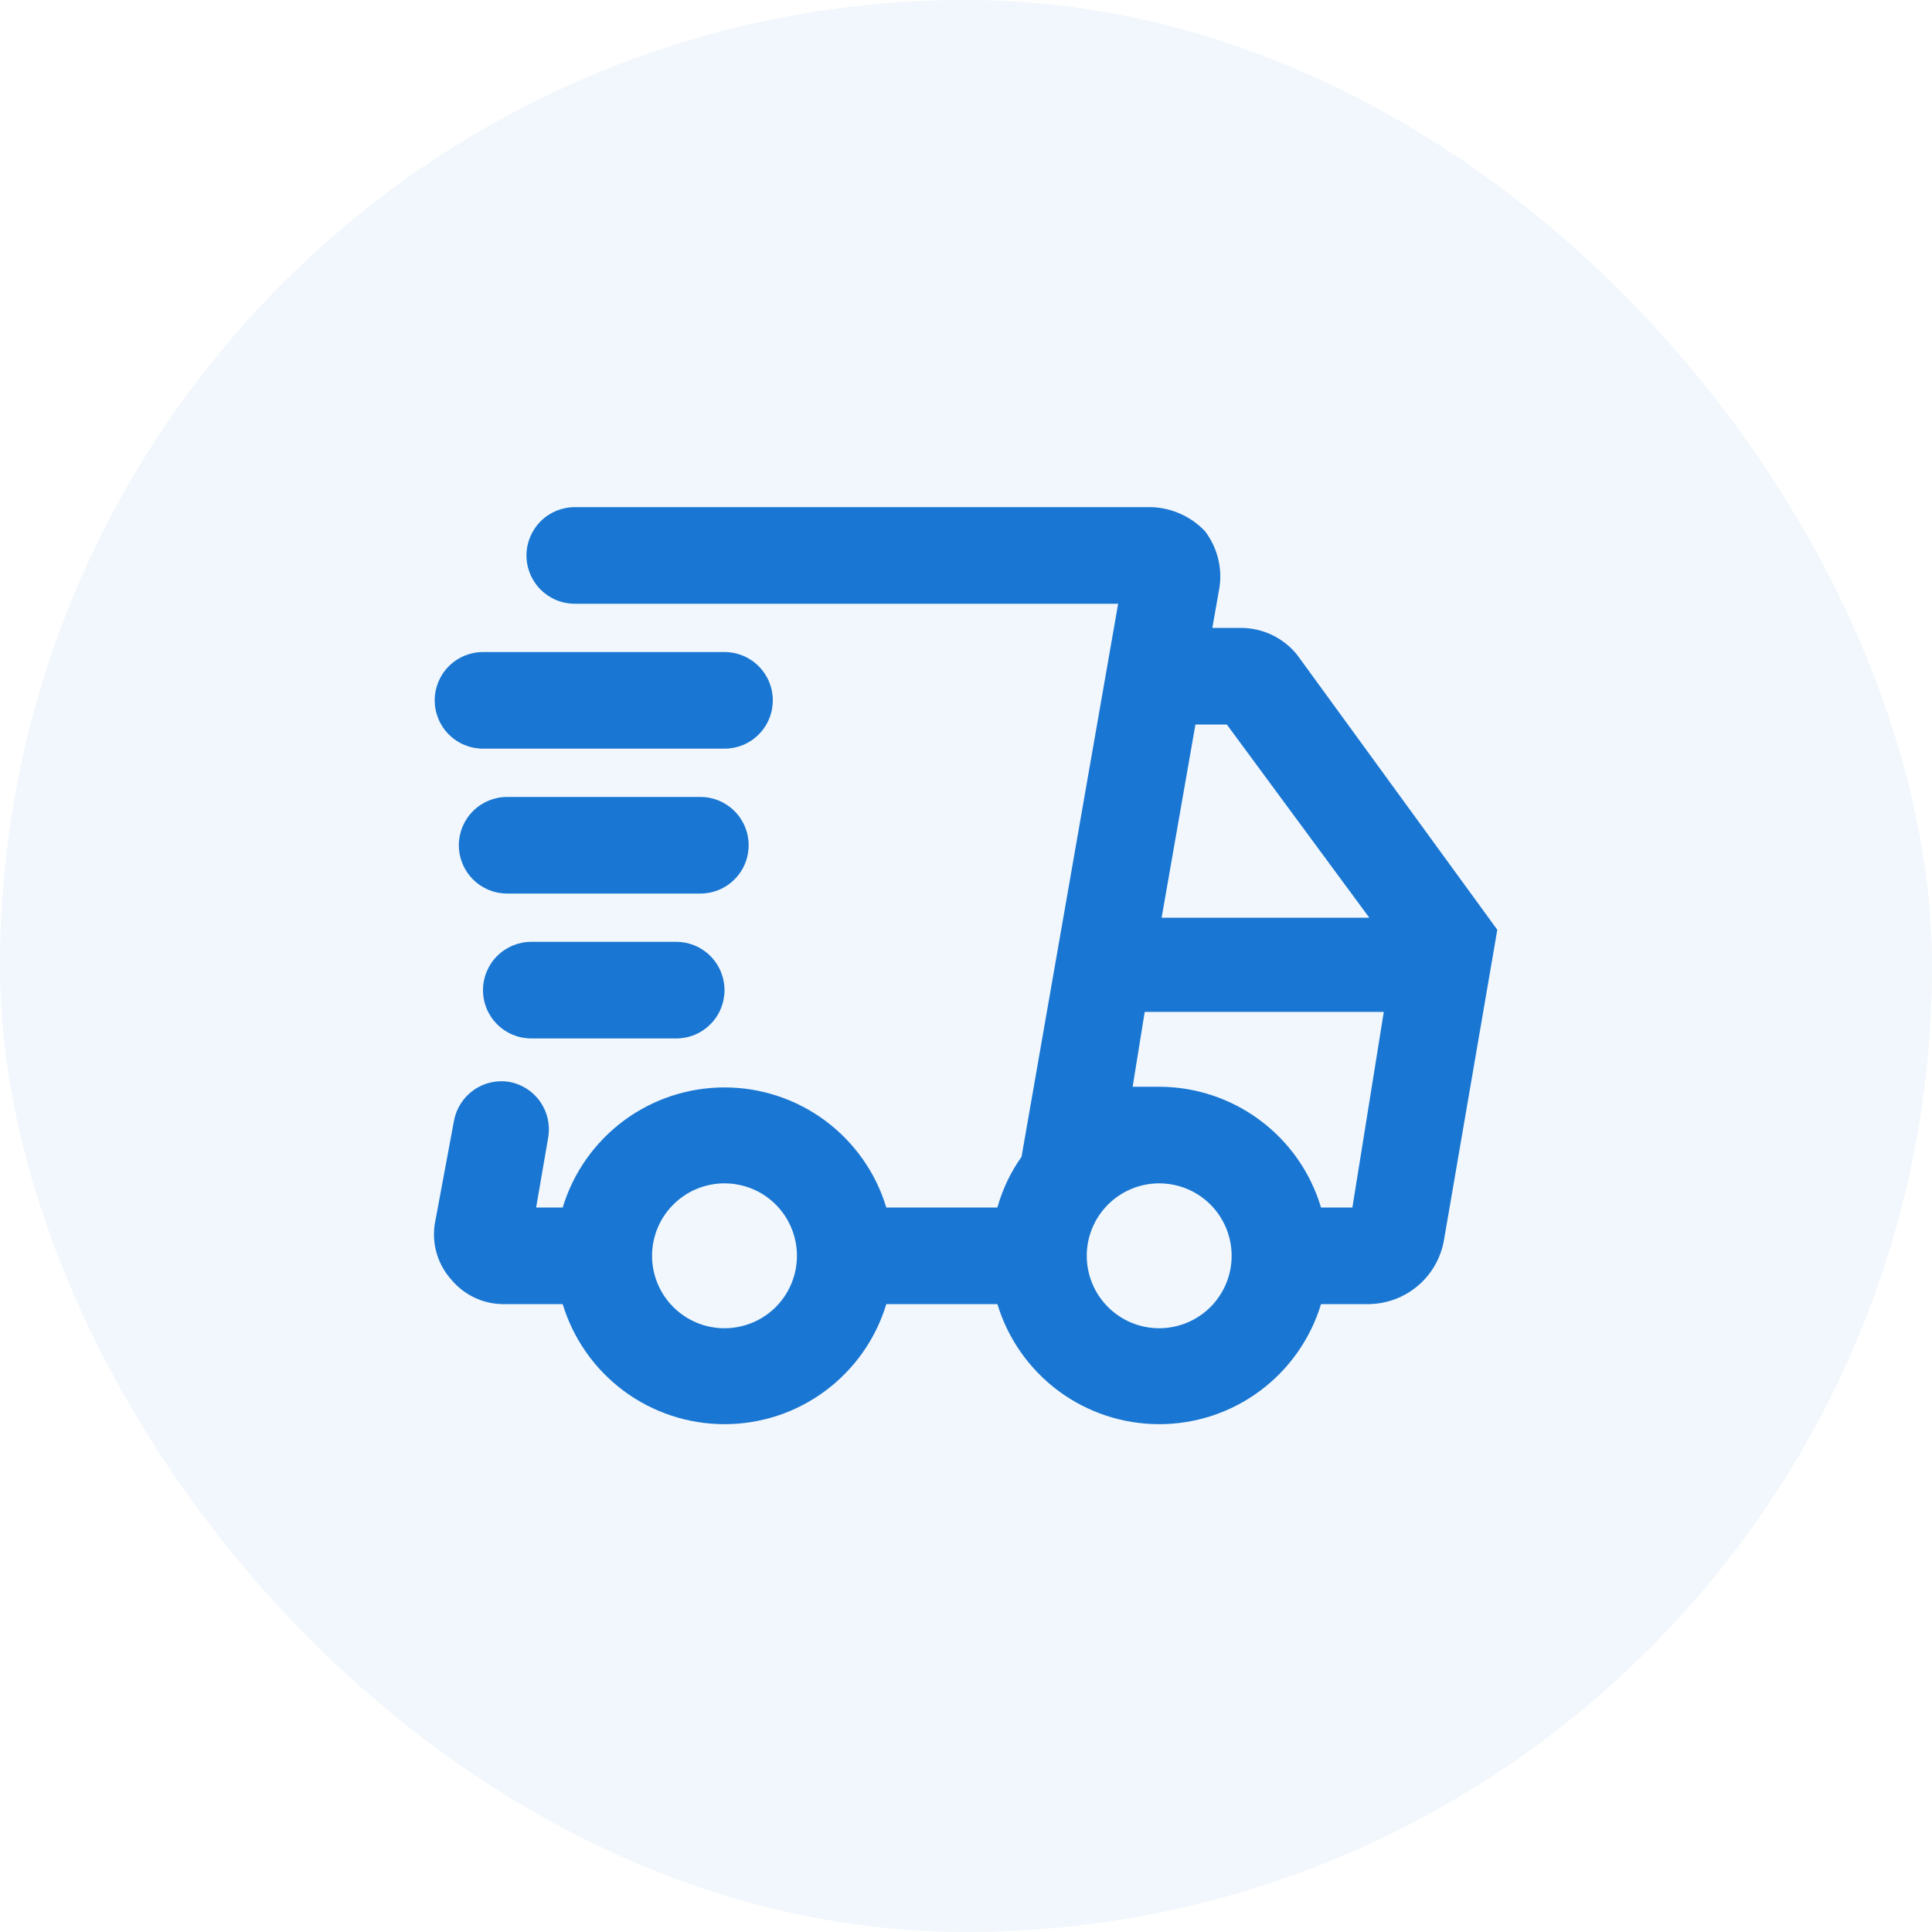 <svg width="40" height="40" viewBox="0 0 40 40" fill="none" xmlns="http://www.w3.org/2000/svg">
<rect width="40" height="40" rx="20" fill="#1976D2" fill-opacity="0.06"/>
<g clip-path="url(#clip0_1946_3397)">
<path d="M26.85 13.55C26.711 13.38 26.535 13.242 26.337 13.147C26.138 13.052 25.921 13.002 25.7 13H25.1L25.25 12.15C25.278 11.948 25.266 11.742 25.215 11.545C25.163 11.348 25.073 11.162 24.95 11C24.663 10.696 24.268 10.517 23.85 10.5H11.9C11.635 10.5 11.381 10.605 11.193 10.793C11.006 10.98 10.9 11.235 10.9 11.5C10.9 11.765 11.006 12.02 11.193 12.207C11.381 12.395 11.635 12.5 11.9 12.5H23.15L21.15 23.95C20.924 24.269 20.755 24.624 20.65 25H18.35C18.133 24.281 17.689 23.651 17.086 23.203C16.483 22.755 15.752 22.514 15 22.514C14.249 22.514 13.518 22.755 12.914 23.203C12.311 23.651 11.868 24.281 11.65 25H11.1L11.35 23.55C11.394 23.292 11.335 23.027 11.185 22.811C11.036 22.596 10.808 22.449 10.55 22.4C10.292 22.356 10.027 22.415 9.812 22.565C9.597 22.715 9.449 22.943 9.4 23.2L9 25.35C8.97 25.556 8.985 25.766 9.046 25.965C9.106 26.163 9.21 26.346 9.35 26.5C9.479 26.654 9.64 26.778 9.821 26.864C10.002 26.951 10.2 26.997 10.4 27H11.65C11.868 27.719 12.311 28.349 12.914 28.797C13.518 29.245 14.249 29.486 15 29.486C15.752 29.486 16.483 29.245 17.086 28.797C17.689 28.349 18.133 27.719 18.35 27H20.65C20.868 27.719 21.311 28.349 21.914 28.797C22.518 29.245 23.249 29.486 24 29.486C24.752 29.486 25.483 29.245 26.086 28.797C26.689 28.349 27.133 27.719 27.35 27H28.35C28.726 26.993 29.087 26.854 29.371 26.607C29.654 26.36 29.842 26.021 29.9 25.65L31 19.25L26.85 13.55ZM15 27.5C14.602 27.5 14.221 27.342 13.94 27.061C13.658 26.779 13.5 26.398 13.5 26C13.5 25.602 13.658 25.221 13.94 24.939C14.221 24.658 14.602 24.5 15 24.5C15.398 24.5 15.78 24.658 16.061 24.939C16.342 25.221 16.5 25.602 16.5 26C16.5 26.398 16.342 26.779 16.061 27.061C15.78 27.342 15.398 27.5 15 27.5ZM24.75 15H25.4L28.35 19H24.05L24.75 15ZM24 27.5C23.602 27.5 23.221 27.342 22.94 27.061C22.658 26.779 22.5 26.398 22.5 26C22.5 25.602 22.658 25.221 22.94 24.939C23.221 24.658 23.602 24.5 24 24.5C24.398 24.5 24.78 24.658 25.061 24.939C25.342 25.221 25.5 25.602 25.5 26C25.5 26.398 25.342 26.779 25.061 27.061C24.78 27.342 24.398 27.5 24 27.5ZM28 25H27.35C27.135 24.278 26.693 23.645 26.089 23.195C25.486 22.745 24.753 22.501 24 22.5H23.45L23.7 20.95H28.65L28 25Z" fill="#1976D2"/>
<path d="M10 15.5H15C15.265 15.5 15.52 15.395 15.707 15.207C15.895 15.02 16 14.765 16 14.5C16 14.235 15.895 13.98 15.707 13.793C15.52 13.605 15.265 13.5 15 13.5H10C9.735 13.5 9.48 13.605 9.293 13.793C9.105 13.98 9 14.235 9 14.5C9 14.765 9.105 15.02 9.293 15.207C9.48 15.395 9.735 15.5 10 15.5Z" fill="#1976D2"/>
<path d="M15.5 17.5C15.5 17.235 15.395 16.98 15.207 16.793C15.02 16.605 14.765 16.5 14.5 16.5H10.5C10.235 16.5 9.98 16.605 9.793 16.793C9.605 16.98 9.5 17.235 9.5 17.5C9.5 17.765 9.605 18.02 9.793 18.207C9.98 18.395 10.235 18.5 10.5 18.5H14.5C14.765 18.5 15.02 18.395 15.207 18.207C15.395 18.02 15.5 17.765 15.5 17.5Z" fill="#1976D2"/>
<path d="M11 19.5C10.735 19.5 10.48 19.605 10.293 19.793C10.105 19.98 10 20.235 10 20.5C10 20.765 10.105 21.02 10.293 21.207C10.48 21.395 10.735 21.5 11 21.5H14C14.265 21.5 14.52 21.395 14.707 21.207C14.895 21.02 15 20.765 15 20.5C15 20.235 14.895 19.98 14.707 19.793C14.52 19.605 14.265 19.5 14 19.5H11Z" fill="#1976D2"/>
</g>
<defs>
<clipPath id="clip0_1946_3397">
<rect width="24" height="24" fill="white" transform="translate(8 8)"/>
</clipPath>
</defs>
</svg>
